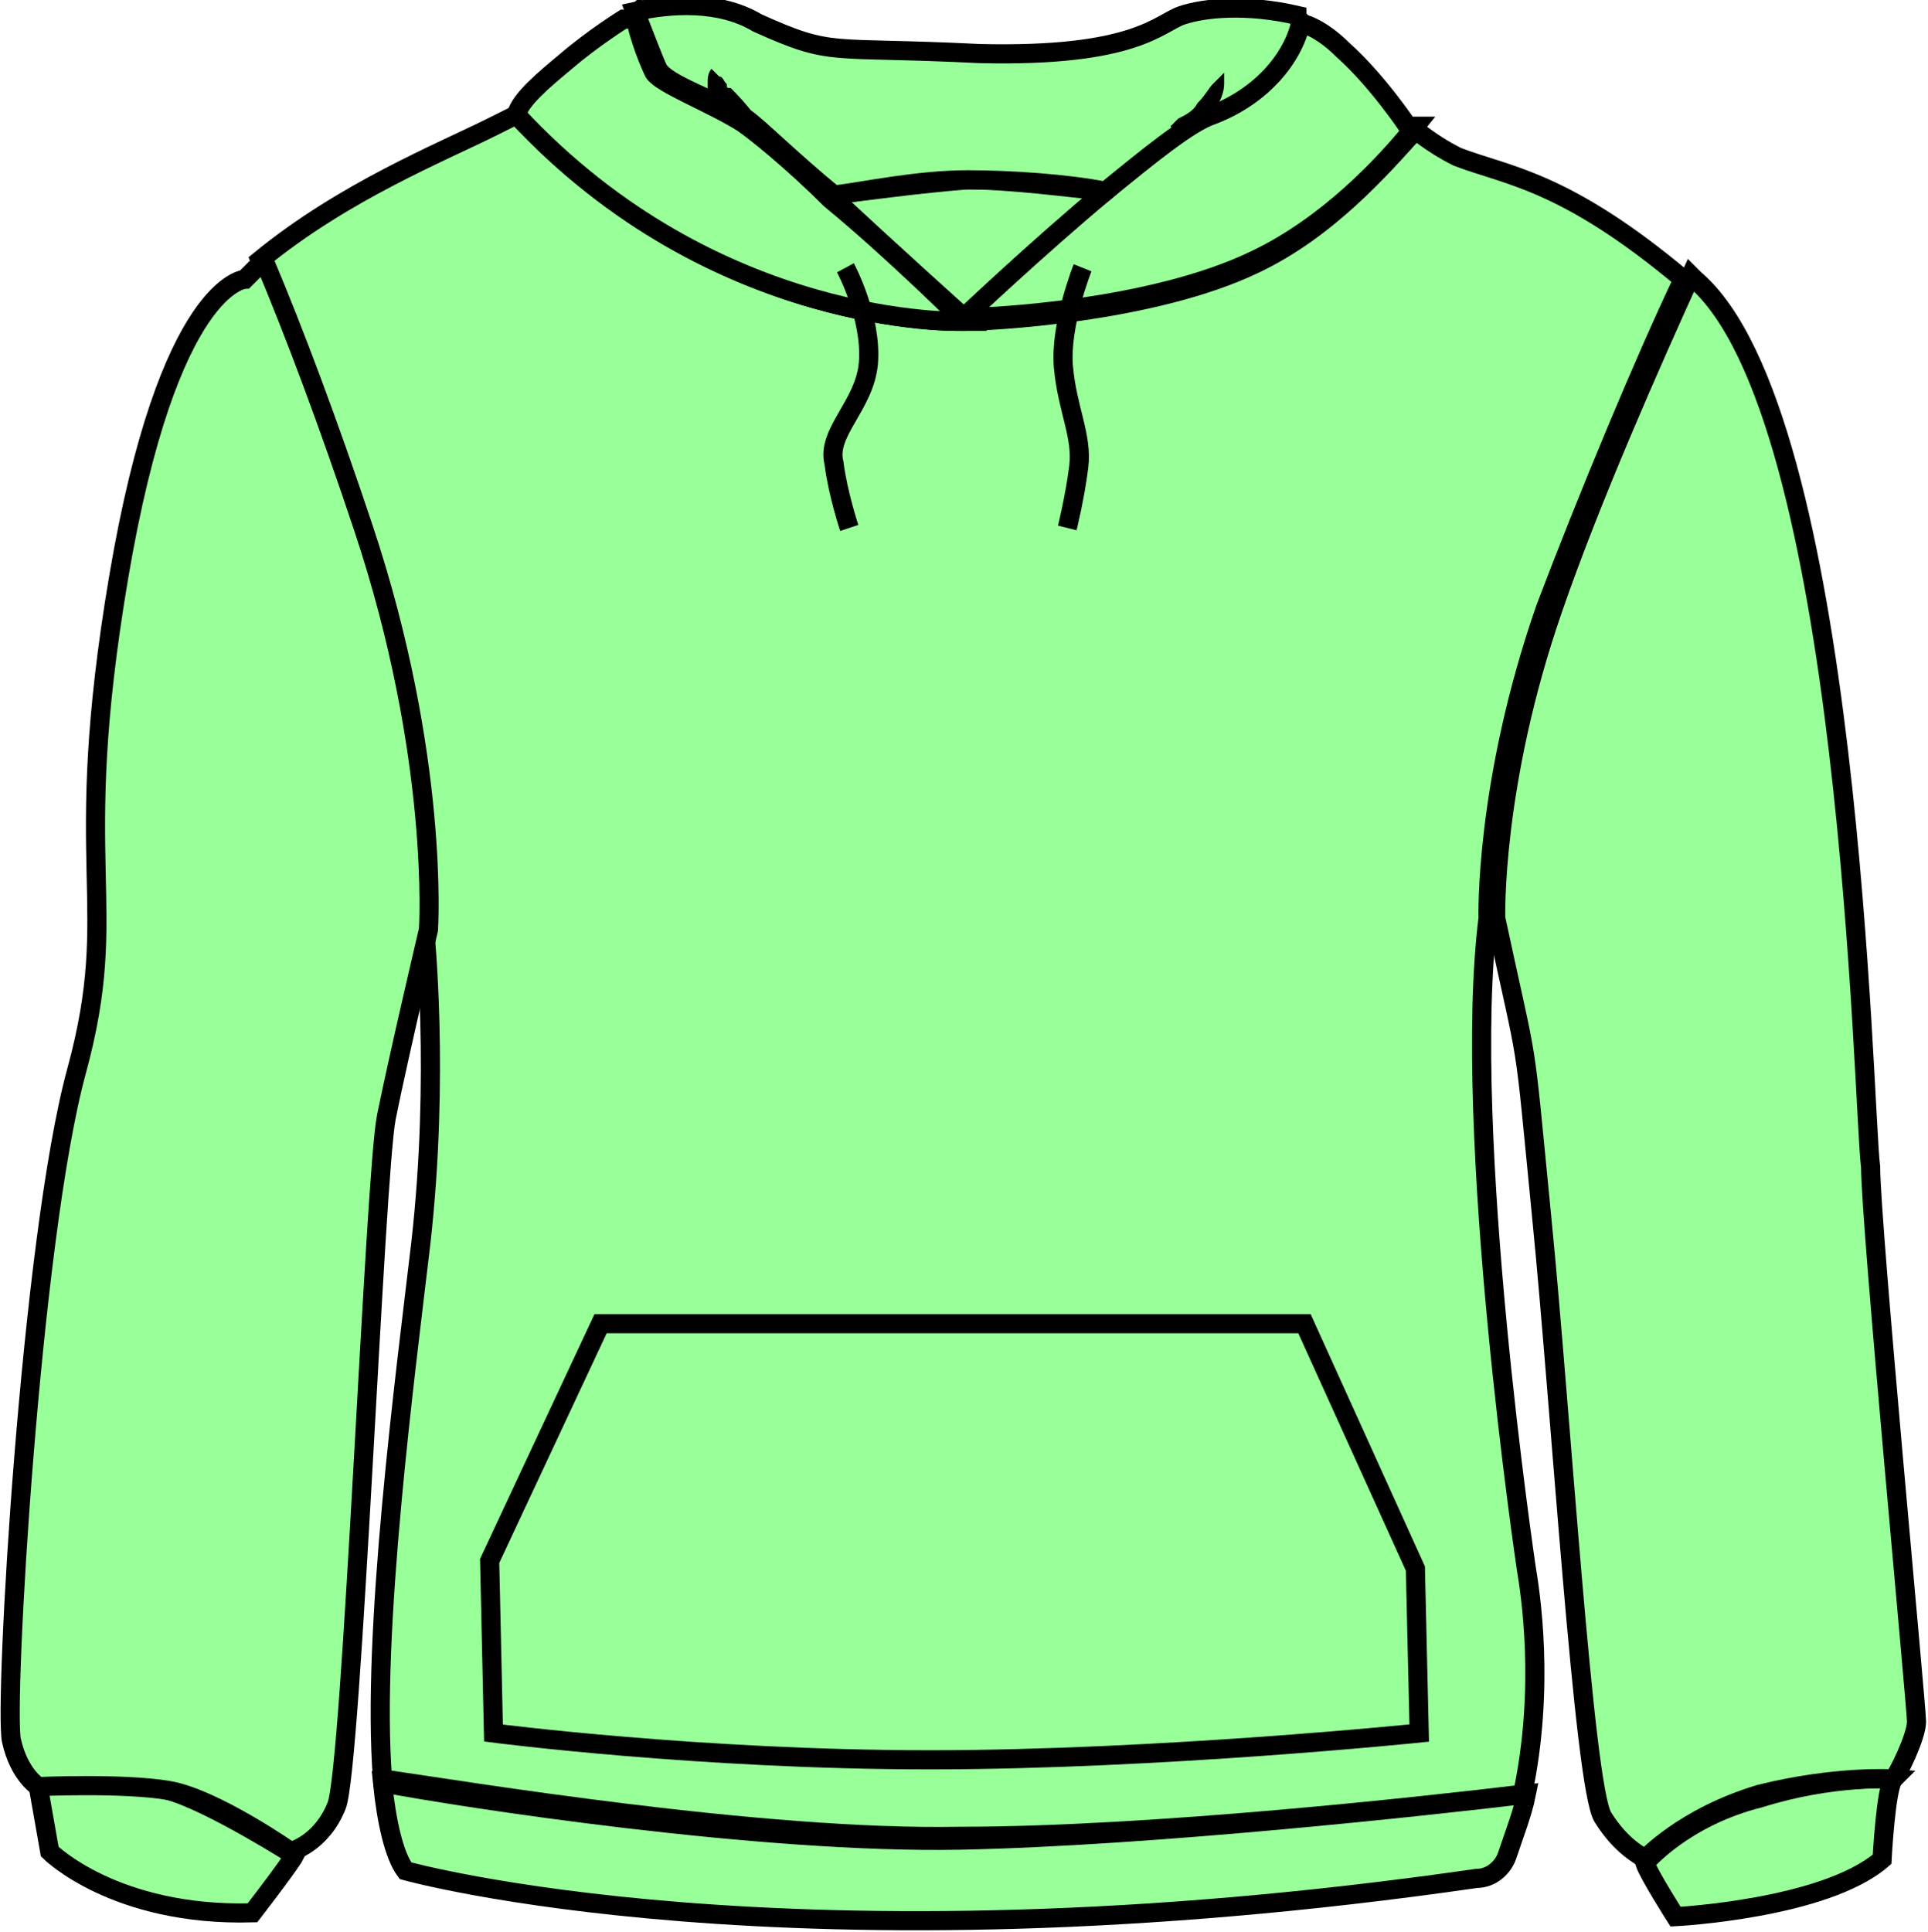 <?xml version="1.0" encoding="utf-8"?>
<!-- Generator: Adobe Illustrator 18.0.0, SVG Export Plug-In . SVG Version: 6.00 Build 0)  -->
<!DOCTYPE svg PUBLIC "-//W3C//DTD SVG 1.1//EN" "http://www.w3.org/Graphics/SVG/1.1/DTD/svg11.dtd">
<svg version="1.1" xmlns="http://www.w3.org/2000/svg" xmlns:xlink="http://www.w3.org/1999/xlink" x="0px" y="0px"
	 viewBox="0 0 50.4 50.5" enable-background="new 0 0 50.4 50.5" xml:space="preserve">
<g id="Ñëîé_1" display="none" opacity="0.55">
	
		<rect x="-105.4" y="-577.9" display="inline" fill-rule="evenodd" clip-rule="evenodd" fill="none" stroke="#000000" stroke-width="0.567" stroke-miterlimit="22.926" width="1030.5" height="959.4"/>
	<path display="inline" fill-rule="evenodd" clip-rule="evenodd" fill="#000003" d="M74.3,95.8c4.3-3.6,9.3-4.9,16.5-4.9
		c-0.6,5-0.2,4.4-5.4,6c-2.4,0.7-6.8,1.9-9.5,2.2C75.4,97.5,75,97.1,74.3,95.8L74.3,95.8z M-43.8,90.8c7.4,0,11.7,1.4,16.6,4.8
		l-2.1,3.2c-4.5-0.1-11.3-2.2-14.1-4.4L-43.8,90.8L-43.8,90.8z M14.1,99.2c-6.6,0-21.5-0.5-28-2.1c-3.7-0.9-3.7-1.7-4.2-5.3
		c3.5,0.5,6.3,1.6,10.5,2c16.4,1.6,55.3,1.6,70.9-1.4c-0.5,5.6-5.1,5.3-14.7,6C36.2,99.3,26.5,99.2,14.1,99.2L14.1,99.2z
		 M-26.2-16.3l-1-1.7c-0.3-0.9-0.4-1.9-0.5-2.7c-11.1,6.1-11,40.1-12.5,52.1c-1.1,8.8-7.7,52.2-4.9,57.6c0.6,0.6,4.3,0.6,5.1,0.7
		c9.3,0.7,10.8,4.1,14.4,4.8c3.4-3.4,2.5-7.3,3-12.7c1-13,2.1-34.3,3.5-45.3c0.6-4.5,2.2-9.6,2.4-13.6c0.2-5.8-3.6-20.9-5.6-26.8
		C-23.3-7-26.2-13.5-26.2-16.3L-26.2-16.3z M73,94.5c1.8-0.7,3.2-2.2,5.8-3.1c12.5-4.7,14.9,3.7,12.9-13.4
		c-1.3-11.4-1.8-22.6-3.1-34c-0.6-5.6-1.7-10.6-2.4-16.2c-0.8-7.6-2.6-41.5-10.1-45.8c-3.3,3.7-11.7,29.5-13.2,38
		c-0.9,5.1,1.3,8.8,2,14.2c1.7,12.4,2.6,31.6,4.2,46.7C69.8,86.2,69.2,92.2,73,94.5L73,94.5z M10.9,93.5L38.9,93
		c3.2-0.2,19.7-1.1,22.7-2c2.1-0.7,2.2-0.5,2.8-2.5c1.5-5-1-19.3-1.5-25.2c-1-11.9-3.3-28.5-1.4-40.3c2.8-18.3,9.2-28,13.1-40.6
		c0.8-2.6-1.2-4.2-3.6-5.7c-4.4-2.8-10-4.6-14.3-7.3l-5.2,4.3c-2.3,1.8-2.7,2.6-5.4,4.1c-4.3,2.4-11,3-14.2,4.8
		c-2,6.5,3,9.3-0.6,15.4c-1.5-2,1.1-3-0.1-7.8c-1-4-1.2-3.2-0.4-7.6c-7.4,0.7-6.3,1.4-14.3,0c0.5,8.1-3.1,7-1.9,11.9
		c0.8,3.3,1.3,2.2,0.3,3.4c-5.2-10,7.5-13.9-3.1-16.5c-1.3-0.3-2.1-0.6-3.6-1.1c-2.2-0.7-5-1.8-7.1-3c-2.6-1.5-3.3-2.6-5.3-4.3
		c-1.1-1-1.4-0.9-2.7-2.1c-1.3-1.1-1.5-1.7-2.6-2.7c-5.6,2.5-12.7,6.5-16.9,9.5c-0.3,3,0.4,3.4,0.5,5.9c0.2,0.2,0.2,0,0.7,0.9
		c1.8,3.1,6,18,6.9,21.2c2.3,8.8,4.1,17.1,3.8,26.7c-0.3,8.7-4.8,52.2-3.6,56.3C-16.6,91.8,6.9,93.1,10.9,93.5L10.9,93.5z
		 M22.6-27.5l1.1-0.2l9.6,1.2c-0.8,1.4-7.3,7.7-10,7.4c-2.3-0.2-8.3-6.3-8.9-7.7L22.6-27.5L22.6-27.5z M32.2-23.2
		c1.9-1.7,3.4-3,5.3-4.8c3.8-3.8,9.5-4.9,11-9.7c2.2,1.1,5.3,3.5,6.1,6c-0.7,2.6-2.1,2.9-4.3,4.3c-2,1.3-2.7,2.3-4.9,3.6
		c-3.6,2.1-8,3.6-12.6,4.3c-0.5-1.8,1.6-1-1.1-2.1c-1.1,1.5,0-0.1-0.6,1.5c-0.4,0.9,0,0.4-0.4,1.1l-4.3,0.7L32.2-23.2L32.2-23.2z
		 M-1.7-38.4c1.8,3.3,1.9,3.9,5.2,5.5c3.7,1.8,2.9,1.3,5.4,3.5l6.7,6.6c2.2,2.4,3.5,2.7,5.7,4.7c-8.1-1.1-4.2-1.3-5.8-3.6
		c-1.4,0.5-0.4,0-1.1,1c-0.1,0.1,0,1.7-0.3,0.7c0-0.1-0.1,0.3-0.1,0.4C6.8-21.3,3-22.5-1.8-27C-6.8-31.7-12.1-31.8-1.7-38.4
		L-1.7-38.4z M4.6-34.3c0-0.1-0.1,0.2-0.2,0.3c-2.2-1.7-4-1.9-4.2-5.2c1.8,0.3,2.4,0.8,4.2,0.8c2.6-0.1,1.4-0.8,4.1,0.4
		c5,2.2,2.7,2.4,5.2,5.4c-0.1-1.8-0.3-2.6,0.3-3.7c7.4,0.6,13,0.5,20.1-0.2l-0.4,4.8c1.9-4.1,1.6-7.6,13.1-7c-0.1,3-2.8,4.5-5.1,5.4
		c0.6-1.4,1-1.4,0.5-2.6c-1.5,2.9-5.8,6.8-8.1,8.5c-7-0.6-11.7-1.3-19-0.4c-2.4,0.3-2.3,0.4-3.7-1c-2.1-2.2-5.3-5-6.8-7.5L4.6-34.3
		L4.6-34.3z M-44.6,96.5c5.4,1.1,10.6,4,16.5,4.2c1.9-6.7,5.8-2.3,6.6-13.5c0.4-6.4,1.1-12.9,1.5-19.2c0.5-6.4,0.7-12.8,1.2-19
		c0.2-2.8,2.4-17.4,2.3-17.7c1.4,10.9-7.3,60.3-1.7,65.9c1.7,1.7,9.6,2.3,12.2,2.5c15.3,1.3,41.8,1.3,57.2,0.1
		c2.5-0.2,10.5-0.9,12.1-2.1c1.4-1,2.7-9.9,2.8-12.1c0.4-7.3-1.6-19.3-2.4-27c-0.8-7.9-2.2-19.6-1.3-27.7c2.9,5.8,3.2,29,4,37.2
		c0.7,6.4,1.5,12.4,2,18.8c0.3,3.3,0.3,5.7,2.2,7.9c2.9,3.3,1,0.3,4.2,4.8c0.4,0.6,0.4,0.6,0.8,1c5.1-0.3,11.5-3.1,16-4.5
		c0.7-8.2,2.4-6.8,2.5-10.6c0.1-3.2-0.9-8.3-1.3-11.9c-0.9-8-1.3-16.3-2.1-24.3c-0.8-8.3-2.3-15.5-3.1-23.6
		c-1.2-11.1-1.8-35.6-9.3-44.3c-8.6-10-14.7-6.8-23.8-16.5c-1.5-1.6-4.8-5.1-8-5.4c-0.4,0-5.6-0.1-5.7-0.1c-4,0.6,0,2.9-17.7,2.9
		c-17.8,0-11.5-2.4-17-2.8c-14.2-0.9-6.7,1.7-22.2,10.2c-6.9,3.8-10.5,4.9-15.7,10.9c-2.9,3.3-6.1,14.1-6.9,20.1
		c-1.1,8-1.5,16.3-2.3,24.3c-0.8,8.2-2.5,15.6-3.4,23.7l-3.1,36.7c0.1,3.2,0.8,3.1,1.8,5.1C-44.7,92.6-45,94.2-44.6,96.5z"/>
</g>
<g id="Layer_2">
	<g>
		<path fill="#99ff99" stroke="#000000" stroke-width="0.5" stroke-miterlimit="10" d="M40.4,15.9c-1.6,4.6-1.5,8.1-1.5,8.1
			c-0.7,5.6,1,17,1,17c0.1,0.6,0.5,3.1-0.1,5.9c-2.5,0.3-9.7,1.1-14.7,1.1c-5.2,0.1-13-1.2-15.1-1.5c-0.3-3.8,0.6-10.6,1-14
			c0.5-4.4,0.1-8.2,0.1-8.2s0.3-4.5-1.7-10.5c-0.9-2.7-1.8-5.1-2.6-7C9,5,11.5,4,12.9,3.3c0.2-0.1,0.4-0.2,0.6-0.3
			c5.2,5.6,11.6,5.4,11.6,5.4s0,0,0.1,0c0.6,0,4.9-0.2,7.6-1.5c1.9-0.9,3.3-2.5,4.2-3.5c0.4,0.3,0.7,0.5,1.1,0.7
			c1.3,0.5,2.8,0.6,5.9,3.2C43,9.4,41.5,13,40.4,15.9z"/>
		<path fill="#99ff99" stroke="#000000" stroke-width="0.5" stroke-miterlimit="10" d="M7.7,48.5c0,0-0.1,0.2-1.1,1.5
			c-3.6,0.1-5.3-1.6-5.3-1.6L1,46.7c0,0,2.3-0.2,3.4,0.1S7.7,48.5,7.7,48.5L7.7,48.5z"/>
		<path fill="#99ff99" stroke="#000000" stroke-width="0.5" stroke-miterlimit="10" d="M49.5,46.5c-0.2,0.2-0.3,2.1-0.3,2.1
			c-1.5,1.3-5.4,1.5-5.4,1.5s-0.7-1.1-0.8-1.4c0,0,1-1.2,3-1.7C47.9,46.4,49.5,46.5,49.5,46.5z"/>
		<path fill="#99ff99" stroke="#000000" stroke-width="0.5" stroke-miterlimit="10" d="M39.9,46.9c-0.1,0.5-0.3,1-0.5,1.6
			c-0.1,0.3-0.4,0.6-0.8,0.6c-18,2.6-28-0.2-28-0.2c-0.3-0.4-0.5-1.3-0.6-2.3c2.1,0.4,9.9,1.6,15.1,1.5C30.1,48,37.4,47.2,39.9,46.9
			z"/>
		<path fill="#99ff99" stroke="#000000" stroke-width="0.5" stroke-miterlimit="10" d="M50.1,45c0,0.4-0.5,1.4-0.6,1.5
			c0,0-1.5-0.1-3.5,0.4c-2,0.6-3,1.7-3,1.7c-0.1-0.1-0.6-0.3-1.1-1.1c-0.5-0.8-1.1-10.7-1.6-15.7c-0.5-5.1-0.3-3.6-1.2-7.8
			c0,0-0.1-3.5,1.5-8.1c1-2.9,2.6-6.5,3.6-8.7c0,0,0,0,0.1,0.1c4.1,3.5,4.4,21.7,4.6,23.2C48.9,32,50.1,44.6,50.1,45z"/>
		<path fill="#99ff99" stroke="#000000" stroke-width="0.5" stroke-miterlimit="10" d="M11.2,24.3c0,0-0.8,3.4-1.1,4.9
			c-0.3,1.5-0.9,17-1.3,18c-0.4,1-1.2,1.2-1.2,1.2s-2-1.4-3.2-1.6S1,46.7,1,46.7s-0.5-0.3-0.7-1.2C0.1,44.6,0.8,32.4,2,28
			c1.2-4.4-0.2-5.2,1.1-12.9c1.3-7.7,3.3-7.8,3.3-7.8C6.6,7.1,6.7,7,6.9,6.8c0.8,1.9,1.7,4.3,2.6,7C11.5,19.8,11.2,24.3,11.2,24.3z"
			/>
		<path fill="#99ff99" stroke="#000000" stroke-width="0.5" stroke-miterlimit="10" d="M12.9,45.3c0,0,5.4,0.7,11.4,0.7
			s12.8-0.7,12.8-0.7L37,41l-2.9-6.4l-18.4,0l-2.9,6.2L12.9,45.3z"/>
		<path fill="#99ff99" stroke="#000000" stroke-width="0.5" stroke-miterlimit="10" d="M28.9,5c-1.8,1.5-3.7,3.3-3.7,3.3
			s-1.9-1.7-3.5-3.2C22.6,5,24,4.8,25.3,4.7C26.4,4.7,27.9,4.9,28.9,5z"/>
		<path fill="#99ff99" stroke="#000000" stroke-width="0.5" stroke-miterlimit="10" d="M37,3.3c-0.8,1-2.3,2.6-4.2,3.5
			c-2.7,1.3-6.9,1.5-7.6,1.5c0,0,1.9-1.8,3.7-3.3c1.1-1,2.2-1.8,2.8-2C33,2.5,33.8,1.5,34,0.6c0.4,0.1,0.8,0.4,1.1,0.7
			c0.9,0.8,1.7,2,1.7,2C36.9,3.3,36.9,3.3,37,3.3z"/>
		<path fill="#99ff99" stroke="#000000" stroke-width="0.5" stroke-miterlimit="10" d="M25.2,8.4C25.2,8.4,25.2,8.4,25.2,8.4
			c-0.1,0-6.5,0.2-11.7-5.4c0.1-0.4,0.7-0.9,1.3-1.4c0.7-0.6,1.5-1.1,1.5-1.1c0.1,0,0.2,0,0.3-0.1C16.7,1,17,1.7,17.1,1.9
			c0.2,0.3,1.5,0.8,2.3,1.3c0.3,0.2,1.3,1,2.3,2C23.4,6.6,25.2,8.4,25.2,8.4z"/>
		<path fill="#99ff99" stroke="#000000" stroke-width="0.5" stroke-miterlimit="10" d="M34,0.6c-0.2,0.9-1,1.9-2.3,2.4
			c-0.6,0.2-1.7,1.1-2.8,2c-1-0.2-2.5-0.3-3.6-0.3c-1.3,0-2.7,0.3-3.5,0.4c-1.1-0.9-2-1.8-2.3-2c-0.8-0.5-2.1-0.9-2.3-1.3
			c-0.1-0.2-0.4-1-0.6-1.5c0.9-0.2,2.2-0.3,3.2,0.3c2,0.9,1.8,0.6,5.8,0.8c4.1,0.1,4.7-0.8,5.3-1s1.7-0.3,3,0
			C33.9,0.5,34,0.5,34,0.6z"/>
		<g>
			<path fill="#99ff99" d="M30.8,3.5c0,0,0.9-0.7,1.2-1.6"/>
			<path d="M30.6,3.3c0,0,0.1-0.1,0.2-0.2C31,3,31.2,2.9,31.3,2.7c0.2-0.2,0.3-0.4,0.4-0.5C31.9,2,32,1.9,32,1.9c0,0,0,0.1,0,0.3
				c0,0.2-0.1,0.5-0.3,0.7c-0.1,0.2-0.3,0.4-0.5,0.6c-0.1,0.1-0.3,0.2-0.3,0.2L30.6,3.3z"/>
		</g>
		<g>
			<path fill="#99ff99" d="M19.6,3.3c0,0-0.7-0.7-0.8-1c-0.1-0.2-0.2-0.6-0.2-0.6"/>
			<path d="M19.4,3.5c0,0-0.4-0.3-0.7-0.7c0-0.1-0.1-0.1-0.1-0.2c0-0.1-0.1-0.2-0.1-0.2c0-0.1,0-0.2,0-0.3c0-0.2,0.1-0.3,0.1-0.3
				s0.1,0.1,0.2,0.2C18.9,2,18.9,2.1,19,2.2c0,0.1,0,0.1,0.1,0.1l0.1,0.1c0.3,0.3,0.6,0.7,0.6,0.7L19.4,3.5z"/>
		</g>
		<path fill="none" stroke="#000000" stroke-width="0.5" stroke-miterlimit="10" d="M28.3,7c0,0-0.6,1.5-0.5,2.6s0.5,1.8,0.4,2.6
			s-0.3,1.6-0.3,1.6"/>
		<path fill="none" stroke="#000000" stroke-width="0.5" stroke-miterlimit="10" d="M22.1,7c0,0,0.7,1.3,0.6,2.5
			c-0.1,1.1-1.1,1.8-0.9,2.6c0.1,0.8,0.4,1.7,0.4,1.7"/>
	</g>
</g>
</svg>
